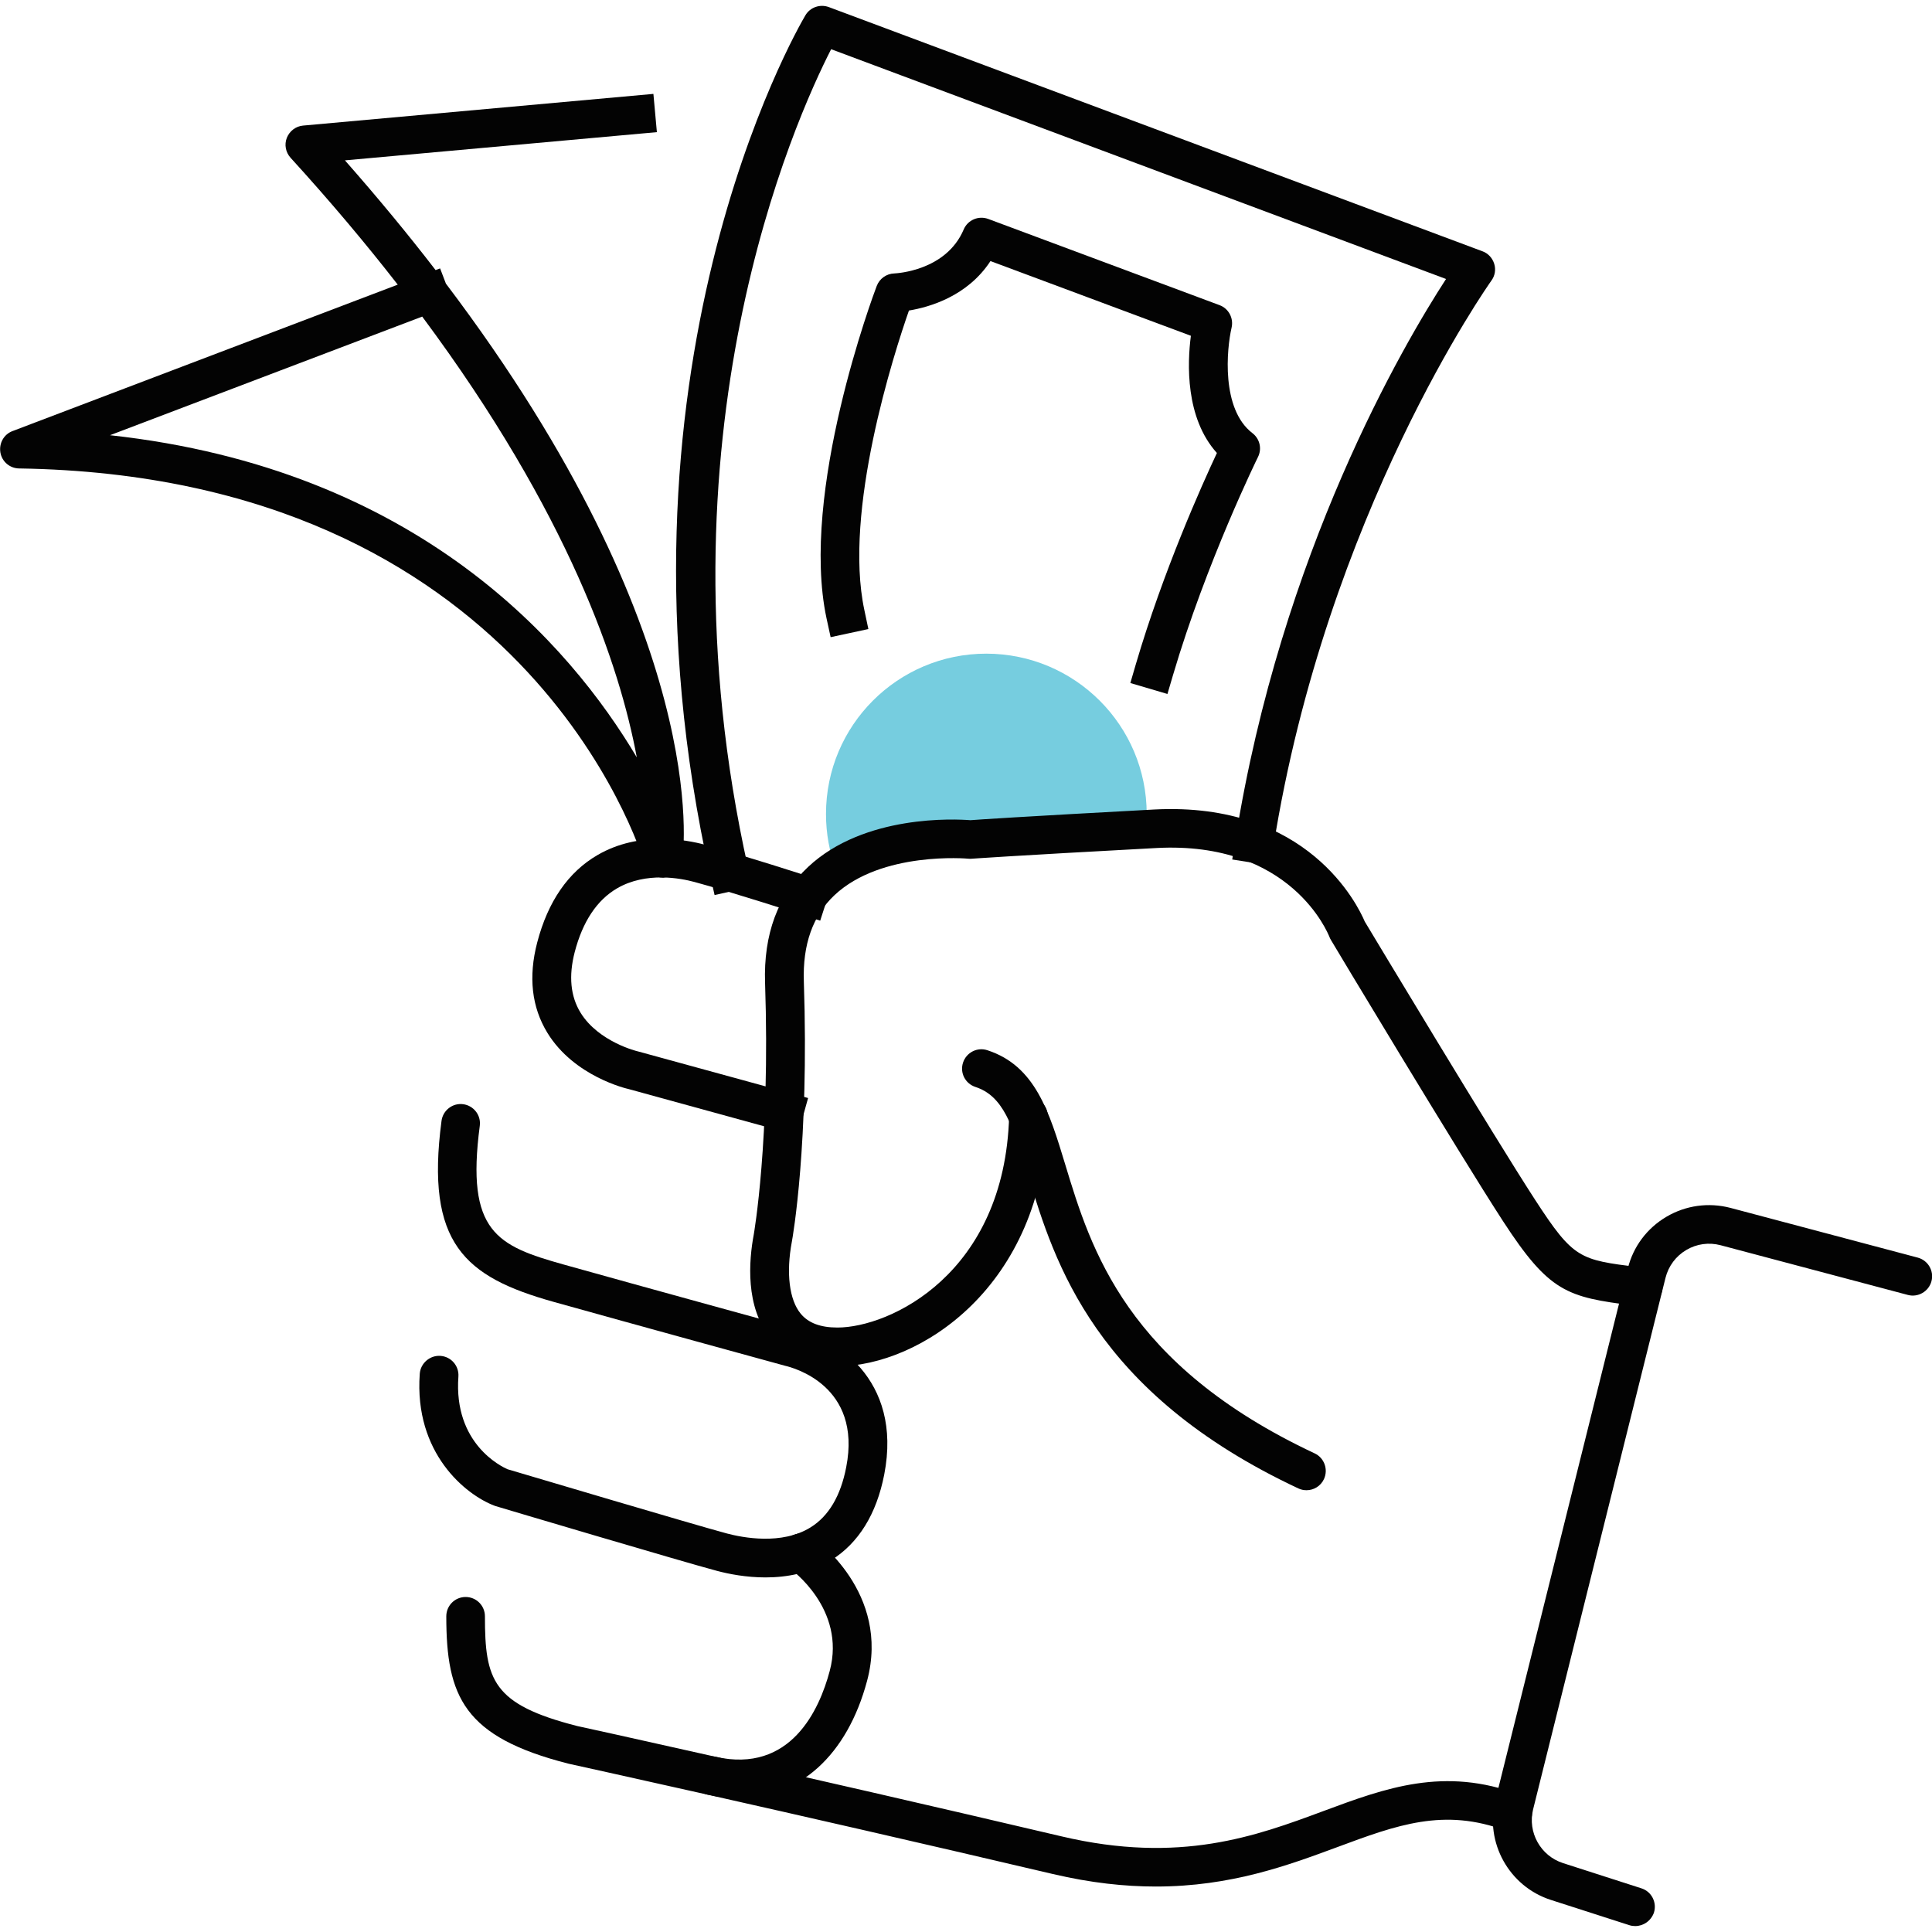 <?xml version="1.0" encoding="utf-8"?>
<!-- Generator: Adobe Illustrator 28.0.0, SVG Export Plug-In . SVG Version: 6.00 Build 0)  -->
<svg version="1.1" id="Layer_1" xmlns="http://www.w3.org/2000/svg" xmlns:xlink="http://www.w3.org/1999/xlink" x="0px" y="0px"
	 viewBox="0 0 150 150" style="enable-background:new 0 0 150 150;" xml:space="preserve">
<style type="text/css">
	.st0{fill:#FDCA50;}
	.st1{fill:#030303;}
	.st2{fill:#ED5C3D;}
	.st3{fill:#377DBD;}
	.st4{fill:#76CDDF;}
	.st5{fill:#E9B9BC;}
	.st6{fill:#EAE9EB;}
	.st7{fill:#FFFFFF;}
	.st8{fill:#3E7DB9;}
</style>
<g>
	<g>
		<path class="st4" d="M89.03,63.2c0,0.4-0.02,0.8-0.06,1.19c-11.1,0.6-13.65,0.8-13.65,0.8s-6.15-0.61-10.42,2.31
			c-0.5-1.34-0.77-2.78-0.77-4.3c0-6.88,5.57-12.45,12.45-12.45C83.46,50.76,89.03,56.33,89.03,63.2z"/>
	</g>
	<g>
		<g>
			<path class="st1" d="M51.49,68.14c-0.66,0-1.25-0.43-1.44-1.07c-0.37-1.23-9.43-30.1-48.57-30.7c-0.72-0.01-1.33-0.53-1.45-1.24
				c-0.12-0.71,0.27-1.41,0.94-1.66l29.91-11.37c-2.45-3.15-5.21-6.44-8.32-9.85c-0.38-0.42-0.5-1.02-0.29-1.55
				c0.21-0.53,0.7-0.9,1.26-0.95l27.2-2.46L51,10.26l-24.22,2.19c2.59,2.94,4.93,5.78,7.04,8.52l0.35-0.13l0.45,1.18
				c20.66,27.3,18.47,44.04,18.35,44.83c-0.1,0.7-0.68,1.22-1.38,1.27C51.56,68.14,51.52,68.14,51.49,68.14z M8.54,33.79
				C32.47,36.4,44.26,50.07,49.44,58.8c-1.32-7.11-5.27-18.91-16.66-34.22L8.54,33.79z"/>
		</g>
		<g>
			<path class="st1" d="M55.48,69.49l-0.33-1.46c-8.72-39.04,6.72-65.72,7.38-66.84c0.37-0.63,1.14-0.89,1.82-0.64l50.75,18.96
				c0.44,0.16,0.77,0.52,0.91,0.97c0.14,0.45,0.06,0.93-0.22,1.31c-0.13,0.18-12.81,18.07-16.92,43.93l-0.24,1.48l-2.96-0.47
				l0.24-1.48c3.55-22.37,13.1-38.57,16.36-43.59L64.53,3.82c-2.76,5.39-13.93,30.06-6.45,63.56l0.33,1.46L55.48,69.49z"/>
		</g>
		<g>
			<path class="st1" d="M90.64,53.88l-2.88-0.85l0.42-1.44c2.14-7.28,5.14-13.94,6.3-16.42c-2.46-2.73-2.3-6.96-2.02-9.1l-15.56-5.8
				c-1.79,2.74-4.75,3.58-6.33,3.84c-1.16,3.32-5.11,15.56-3.46,23.26l0.31,1.47l-2.93,0.63L64.17,48c-2.09-9.8,3.65-25.15,3.9-25.8
				c0.22-0.57,0.75-0.95,1.36-0.97c0.16-0.01,4.02-0.19,5.39-3.41c0.31-0.74,1.15-1.1,1.91-0.82l17.95,6.69
				c0.71,0.26,1.11,1.01,0.94,1.75c-0.38,1.64-0.83,6.32,1.62,8.19c0.57,0.44,0.75,1.21,0.43,1.85c-0.04,0.08-4.02,8.19-6.6,16.94
				L90.64,53.88z"/>
		</g>
		<g>
			<path class="st1" d="M126.96,149.54c-0.15,0-0.31-0.02-0.46-0.07l-6.09-1.96c-3.24-1.04-5.14-4.45-4.31-7.75l10.28-41.27
				c0.42-1.7,1.49-3.13,3-4.02c1.51-0.89,3.28-1.13,4.97-0.69l14.54,3.86c0.8,0.21,1.28,1.03,1.07,1.83
				c-0.21,0.8-1.04,1.28-1.83,1.07l-14.54-3.86c-0.91-0.24-1.86-0.11-2.67,0.37c-0.81,0.48-1.38,1.25-1.61,2.16l-10.28,41.27
				c-0.44,1.78,0.58,3.61,2.32,4.17l6.09,1.96c0.79,0.25,1.22,1.1,0.97,1.89C128.18,149.14,127.59,149.54,126.96,149.54z"/>
		</g>
		<g>
			<path class="st1" d="M89.74,146.47c-2.41,0-5.05-0.28-7.99-0.97c-20.8-4.89-37.46-8.53-37.62-8.57
				c-8.12-2.07-9.48-5.2-9.48-11.44c0-0.83,0.67-1.5,1.5-1.5s1.5,0.67,1.5,1.5c0,4.96,0.59,6.84,7.17,8.52
				c0.12,0.02,16.79,3.67,37.62,8.57c9.18,2.16,15.09-0.03,20.31-1.97c4.82-1.79,9.38-3.48,15.23-1.27
				c0.78,0.29,1.17,1.16,0.87,1.93c-0.29,0.78-1.16,1.17-1.93,0.87c-4.8-1.81-8.47-0.45-13.12,1.28
				C100.01,144.82,95.58,146.47,89.74,146.47z"/>
		</g>
		<g>
			<path class="st1" d="M65.01,106.08c-2.24,0-3.97-0.73-5.16-2.16c-2.02-2.43-1.7-6.09-1.33-8.06c0.01-0.06,1.29-7.33,0.88-19.54
				c-0.13-3.78,1-6.82,3.34-9.01c4.37-4.1,11.48-3.72,12.6-3.63c0.64-0.05,3.89-0.27,14.27-0.83c11.96-0.63,15.83,7.47,16.35,8.7
				c0.83,1.38,9.94,16.54,13.23,21.61c2.98,4.59,3.46,4.65,8.02,5.22l0.55,0.07c0.82,0.1,1.4,0.86,1.3,1.68
				c-0.11,0.82-0.87,1.4-1.68,1.3l-0.54-0.07c-5.19-0.65-6.55-1.02-10.16-6.57c-3.46-5.33-13.25-21.63-13.34-21.8
				c-0.05-0.08-0.09-0.16-0.12-0.24c-0.12-0.3-3-7.47-13.44-6.91c-11.53,0.62-14.3,0.83-14.32,0.83c-0.09,0.01-0.18,0.01-0.27,0
				c-0.07-0.01-6.75-0.6-10.4,2.83c-1.68,1.58-2.48,3.83-2.38,6.71c0.42,12.56-0.87,19.88-0.93,20.19c-0.46,2.44-0.2,4.53,0.69,5.6
				c0.6,0.72,1.53,1.07,2.85,1.07c4.03,0,12.99-4.14,13.33-16.44c0.02-0.83,0.73-1.5,1.54-1.46c0.83,0.02,1.48,0.71,1.46,1.54
				C80.97,99.93,71.38,106.08,65.01,106.08z"/>
		</g>
		<g>
			<path class="st1" d="M101.44,115.7c-0.21,0-0.43-0.04-0.64-0.14c-15.84-7.43-18.92-17.55-20.96-24.25
				c-1.24-4.07-1.98-6.22-4.11-6.92c-0.79-0.26-1.22-1.1-0.96-1.89c0.26-0.79,1.11-1.22,1.89-0.96c3.72,1.21,4.8,4.77,6.05,8.89
				c1.99,6.56,4.72,15.54,19.36,22.41c0.75,0.35,1.07,1.25,0.72,2C102.54,115.38,102,115.7,101.44,115.7z"/>
		</g>
		<g>
			<path class="st1" d="M59.43,122.47c-1.49,0-2.83-0.26-3.77-0.51c-2.6-0.69-16.6-4.85-17.19-5.03c-0.04-0.01-0.07-0.02-0.11-0.04
				c-2.19-0.84-6.22-4.05-5.77-10.23c0.06-0.83,0.8-1.45,1.61-1.39c0.83,0.06,1.45,0.78,1.39,1.61c-0.38,5.21,3.34,6.98,3.81,7.19
				c1.12,0.33,14.57,4.33,17.04,4.99c1.21,0.32,4.26,0.92,6.5-0.48c1.4-0.87,2.33-2.44,2.76-4.67c1.24-6.33-4.13-7.73-4.74-7.87
				c-0.07-0.02-12.04-3.3-18-4.97c-6.88-1.93-9.94-4.53-8.68-14.05c0.11-0.82,0.87-1.4,1.68-1.29c0.82,0.11,1.4,0.86,1.29,1.68
				c-1.09,8.25,1.35,9.32,6.52,10.77c5.96,1.67,17.91,4.95,17.91,4.95c3,0.64,8.43,3.87,6.97,11.36c-0.6,3.07-1.99,5.31-4.11,6.64
				C62.89,122.15,61.08,122.47,59.43,122.47z"/>
		</g>
		<g>
			<path class="st1" d="M57.34,139.61c-0.78,0-1.59-0.09-2.43-0.28c-0.81-0.18-1.32-0.98-1.14-1.79c0.18-0.81,0.98-1.32,1.79-1.14
				c5.81,1.3,8.05-3.62,8.86-6.67c1.29-4.83-3.04-7.91-3.08-7.94c-0.68-0.47-0.85-1.41-0.38-2.09c0.47-0.68,1.41-0.85,2.09-0.38
				c0.25,0.17,6.1,4.33,4.27,11.18C65.77,136.3,62.05,139.61,57.34,139.61z"/>
		</g>
		<g>
			<path class="st1" d="M61.93,88.16l-13.14-3.61c-0.1-0.02-4.21-0.96-6.29-4.36c-1.22-1.99-1.49-4.35-0.79-7.02
				c0.83-3.18,2.41-5.47,4.69-6.79c3.24-1.88,6.89-1.18,8.31-0.8c2.83,0.77,8.23,2.51,8.46,2.59l1.43,0.46l-0.92,2.85l-1.43-0.46
				c-0.06-0.02-5.57-1.8-8.32-2.54c-1.06-0.29-3.77-0.82-6.02,0.49c-1.56,0.91-2.67,2.57-3.29,4.95c-0.48,1.85-0.33,3.43,0.45,4.7
				c1.4,2.28,4.43,3.01,4.46,3.01l13.21,3.62L61.93,88.16z"/>
		</g>
	</g>
</g>
</svg>
